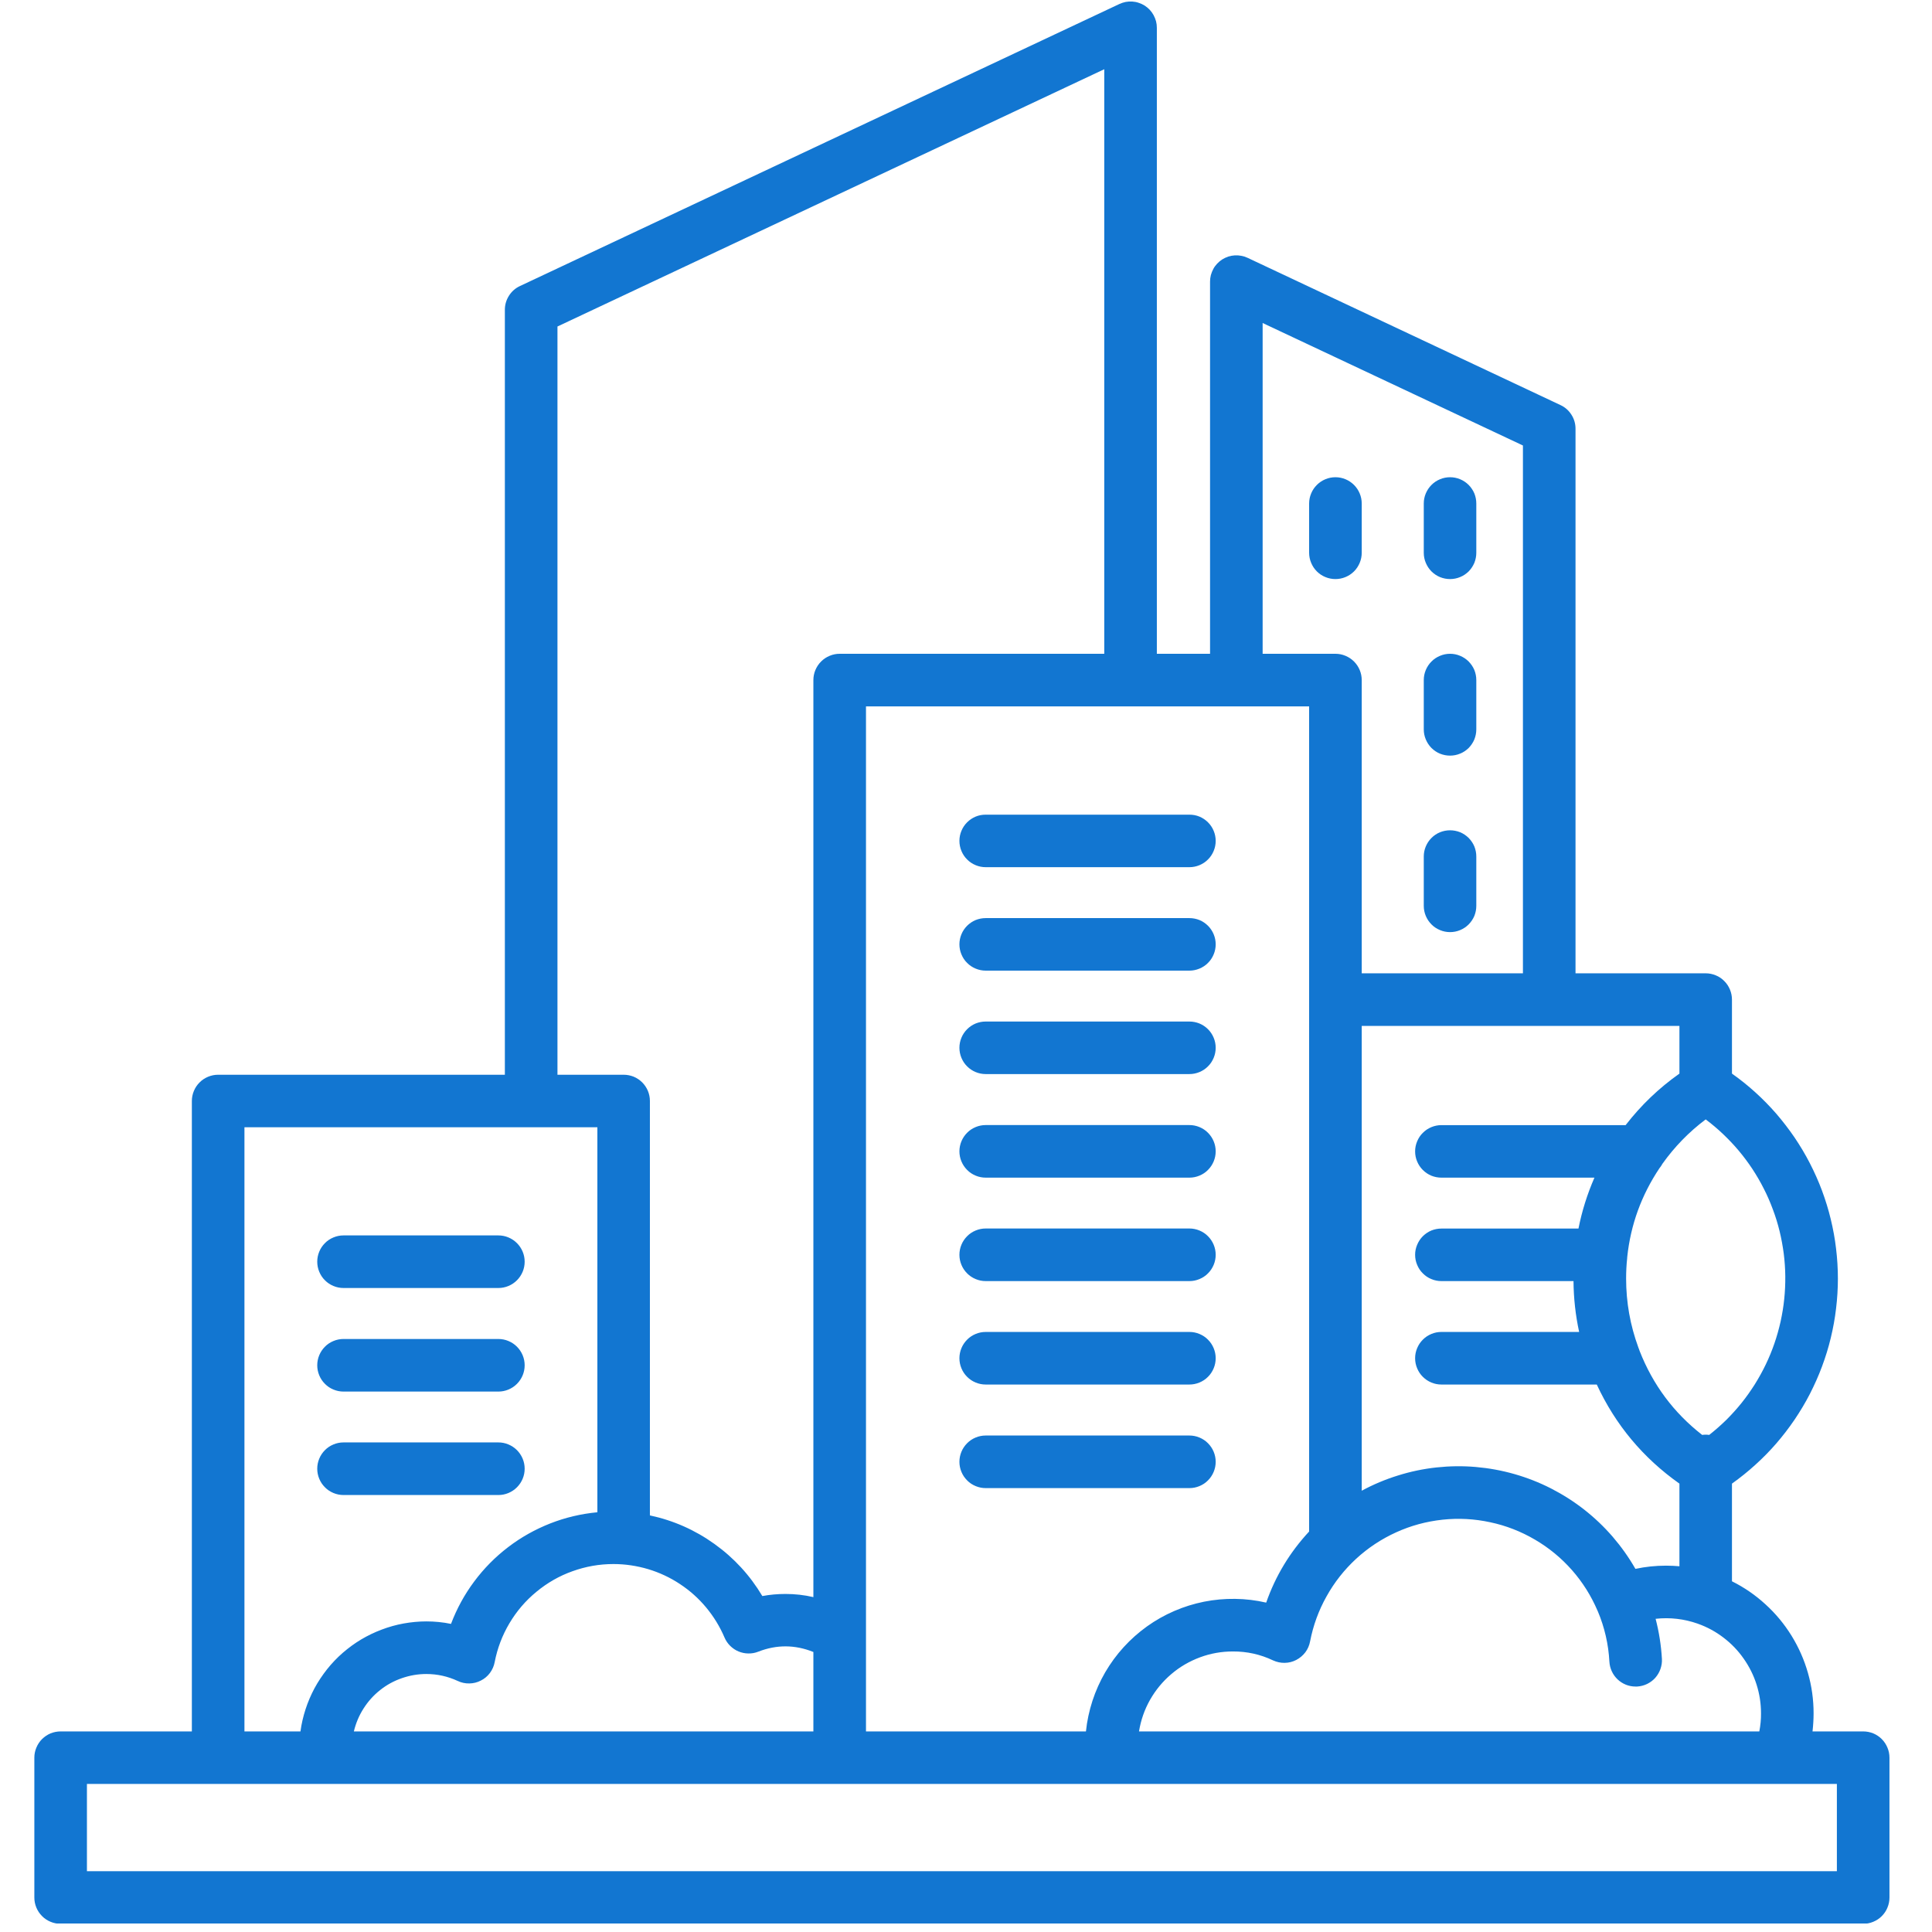 <svg version="1.2" preserveAspectRatio="xMidYMid meet" height="150" viewBox="0 0 112.5 112.5" zoomAndPan="magnify" width="150" xmlns:xlink="http://www.w3.org/1999/xlink" xmlns="http://www.w3.org/2000/svg"><defs><clipPath id="28d97176da"><path d="M 2 0 L 110.23 0 L 110.23 112.004 L 2 112.004 Z M 2 0"></path></clipPath></defs><g id="ba4edd7d52"><g clip-path="url(#28d97176da)" clip-rule="nonzero"><path d="M 18.473 73.469 C 18.473 73.266 18.512 73.07 18.59 72.883 C 18.668 72.695 18.777 72.531 18.922 72.387 C 19.062 72.242 19.23 72.133 19.418 72.055 C 19.605 71.977 19.801 71.938 20.004 71.938 L 29.02 71.938 C 29.223 71.938 29.418 71.977 29.605 72.055 C 29.793 72.133 29.957 72.242 30.102 72.387 C 30.246 72.531 30.355 72.695 30.434 72.883 C 30.512 73.07 30.551 73.266 30.551 73.469 C 30.551 73.672 30.512 73.867 30.434 74.055 C 30.355 74.242 30.246 74.406 30.102 74.551 C 29.957 74.695 29.793 74.805 29.605 74.883 C 29.418 74.961 29.223 75 29.02 75 L 20.004 75 C 19.801 75 19.605 74.961 19.418 74.883 C 19.23 74.805 19.062 74.695 18.922 74.551 C 18.777 74.41 18.668 74.242 18.59 74.055 C 18.512 73.867 18.473 73.672 18.473 73.469 Z M 20.004 81.031 L 29.02 81.031 C 29.223 81.031 29.418 80.992 29.605 80.914 C 29.793 80.836 29.957 80.727 30.102 80.582 C 30.246 80.438 30.355 80.273 30.434 80.086 C 30.512 79.898 30.551 79.703 30.551 79.5 C 30.551 79.297 30.512 79.102 30.434 78.914 C 30.355 78.727 30.246 78.562 30.102 78.418 C 29.957 78.273 29.793 78.164 29.605 78.086 C 29.418 78.008 29.223 77.969 29.02 77.969 L 20.004 77.969 C 19.801 77.969 19.605 78.008 19.418 78.086 C 19.23 78.164 19.062 78.273 18.922 78.418 C 18.777 78.562 18.668 78.727 18.59 78.914 C 18.512 79.102 18.473 79.297 18.473 79.5 C 18.473 79.703 18.512 79.898 18.59 80.086 C 18.668 80.273 18.777 80.438 18.922 80.582 C 19.062 80.727 19.23 80.836 19.418 80.914 C 19.605 80.992 19.801 81.031 20.004 81.031 Z M 20.004 87.055 L 29.02 87.055 C 29.223 87.055 29.418 87.016 29.605 86.938 C 29.793 86.859 29.957 86.75 30.102 86.605 C 30.246 86.461 30.355 86.297 30.434 86.109 C 30.512 85.922 30.551 85.727 30.551 85.523 C 30.551 85.32 30.512 85.125 30.434 84.938 C 30.355 84.75 30.246 84.586 30.102 84.441 C 29.957 84.297 29.793 84.188 29.605 84.109 C 29.418 84.031 29.223 83.992 29.02 83.992 L 20.004 83.992 C 19.801 83.992 19.605 84.031 19.418 84.109 C 19.23 84.188 19.062 84.297 18.922 84.441 C 18.777 84.586 18.668 84.75 18.59 84.938 C 18.512 85.125 18.473 85.32 18.473 85.523 C 18.473 85.727 18.512 85.922 18.59 86.109 C 18.668 86.297 18.777 86.461 18.922 86.605 C 19.062 86.75 19.23 86.859 19.418 86.938 C 19.605 87.016 19.801 87.055 20.004 87.055 Z M 57.398 50.496 L 69.258 50.496 C 69.461 50.496 69.656 50.457 69.844 50.379 C 70.031 50.301 70.199 50.191 70.34 50.047 C 70.484 49.906 70.594 49.738 70.672 49.551 C 70.75 49.363 70.789 49.168 70.789 48.965 C 70.789 48.762 70.75 48.566 70.672 48.379 C 70.594 48.191 70.484 48.027 70.34 47.883 C 70.199 47.742 70.031 47.629 69.844 47.551 C 69.656 47.473 69.461 47.438 69.258 47.438 L 57.398 47.438 C 57.195 47.438 57 47.473 56.812 47.551 C 56.625 47.629 56.457 47.742 56.316 47.883 C 56.172 48.027 56.062 48.191 55.984 48.379 C 55.906 48.566 55.867 48.762 55.867 48.965 C 55.867 49.168 55.906 49.363 55.984 49.551 C 56.062 49.738 56.172 49.906 56.316 50.047 C 56.457 50.191 56.625 50.301 56.812 50.379 C 57 50.457 57.195 50.496 57.398 50.496 Z M 57.398 56.52 L 69.258 56.52 C 69.461 56.52 69.656 56.48 69.844 56.402 C 70.031 56.324 70.199 56.215 70.34 56.07 C 70.484 55.93 70.594 55.762 70.672 55.574 C 70.75 55.387 70.789 55.191 70.789 54.988 C 70.789 54.785 70.75 54.59 70.672 54.402 C 70.594 54.215 70.484 54.051 70.34 53.906 C 70.199 53.766 70.031 53.652 69.844 53.574 C 69.656 53.5 69.461 53.461 69.258 53.461 L 57.398 53.461 C 57.195 53.461 57 53.5 56.812 53.574 C 56.625 53.652 56.457 53.766 56.316 53.906 C 56.172 54.051 56.062 54.215 55.984 54.402 C 55.906 54.59 55.867 54.785 55.867 54.988 C 55.867 55.191 55.906 55.387 55.984 55.574 C 56.062 55.762 56.172 55.93 56.316 56.07 C 56.457 56.215 56.625 56.324 56.812 56.402 C 57 56.48 57.195 56.52 57.398 56.52 Z M 57.398 62.543 L 69.258 62.543 C 69.461 62.543 69.656 62.504 69.844 62.426 C 70.031 62.348 70.199 62.238 70.34 62.094 C 70.484 61.953 70.594 61.785 70.672 61.598 C 70.75 61.41 70.789 61.215 70.789 61.012 C 70.789 60.809 70.75 60.613 70.672 60.426 C 70.594 60.238 70.484 60.074 70.34 59.93 C 70.199 59.789 70.031 59.676 69.844 59.598 C 69.656 59.523 69.461 59.484 69.258 59.484 L 57.398 59.484 C 57.195 59.484 57 59.523 56.812 59.598 C 56.625 59.676 56.457 59.789 56.316 59.93 C 56.172 60.074 56.062 60.238 55.984 60.426 C 55.906 60.613 55.867 60.809 55.867 61.012 C 55.867 61.215 55.906 61.41 55.984 61.598 C 56.062 61.785 56.172 61.953 56.316 62.094 C 56.457 62.238 56.625 62.348 56.812 62.426 C 57 62.504 57.195 62.543 57.398 62.543 Z M 57.398 68.574 L 69.258 68.574 C 69.461 68.574 69.656 68.535 69.844 68.457 C 70.031 68.379 70.199 68.27 70.34 68.125 C 70.484 67.98 70.594 67.816 70.672 67.629 C 70.75 67.441 70.789 67.246 70.789 67.043 C 70.789 66.84 70.75 66.645 70.672 66.457 C 70.594 66.27 70.484 66.105 70.34 65.961 C 70.199 65.816 70.031 65.707 69.844 65.629 C 69.656 65.551 69.461 65.512 69.258 65.512 L 57.398 65.512 C 57.195 65.512 57 65.551 56.812 65.629 C 56.625 65.707 56.457 65.816 56.316 65.961 C 56.172 66.105 56.062 66.27 55.984 66.457 C 55.906 66.645 55.867 66.84 55.867 67.043 C 55.867 67.246 55.906 67.441 55.984 67.629 C 56.062 67.816 56.172 67.98 56.316 68.125 C 56.457 68.27 56.625 68.379 56.812 68.457 C 57 68.535 57.195 68.574 57.398 68.574 Z M 57.398 74.598 L 69.258 74.598 C 69.461 74.598 69.656 74.559 69.844 74.48 C 70.031 74.402 70.199 74.293 70.34 74.148 C 70.484 74.004 70.594 73.84 70.672 73.652 C 70.75 73.465 70.789 73.27 70.789 73.066 C 70.789 72.863 70.75 72.668 70.672 72.48 C 70.594 72.293 70.484 72.129 70.34 71.984 C 70.199 71.84 70.031 71.73 69.844 71.652 C 69.656 71.574 69.461 71.535 69.258 71.535 L 57.398 71.535 C 57.195 71.535 57 71.574 56.812 71.652 C 56.625 71.73 56.457 71.84 56.316 71.984 C 56.172 72.129 56.062 72.293 55.984 72.48 C 55.906 72.668 55.867 72.863 55.867 73.066 C 55.867 73.27 55.906 73.465 55.984 73.652 C 56.062 73.84 56.172 74.004 56.316 74.148 C 56.457 74.293 56.625 74.402 56.812 74.48 C 57 74.559 57.195 74.598 57.398 74.598 Z M 57.398 80.621 L 69.258 80.621 C 69.461 80.621 69.656 80.582 69.844 80.504 C 70.031 80.426 70.199 80.316 70.34 80.172 C 70.484 80.031 70.594 79.863 70.672 79.676 C 70.75 79.488 70.789 79.293 70.789 79.09 C 70.789 78.887 70.75 78.691 70.672 78.504 C 70.594 78.316 70.484 78.152 70.34 78.008 C 70.199 77.863 70.031 77.754 69.844 77.676 C 69.656 77.598 69.461 77.559 69.258 77.559 L 57.398 77.559 C 57.195 77.559 57 77.598 56.812 77.676 C 56.625 77.754 56.457 77.863 56.316 78.008 C 56.172 78.152 56.062 78.316 55.984 78.504 C 55.906 78.691 55.867 78.887 55.867 79.09 C 55.867 79.293 55.906 79.488 55.984 79.676 C 56.062 79.863 56.172 80.031 56.316 80.172 C 56.457 80.316 56.625 80.426 56.812 80.504 C 57 80.582 57.195 80.621 57.398 80.621 Z M 57.398 86.652 L 69.258 86.652 C 69.461 86.652 69.656 86.613 69.844 86.535 C 70.031 86.457 70.199 86.348 70.34 86.203 C 70.484 86.059 70.594 85.895 70.672 85.707 C 70.75 85.52 70.789 85.324 70.789 85.121 C 70.789 84.918 70.75 84.723 70.672 84.535 C 70.594 84.348 70.484 84.184 70.34 84.039 C 70.199 83.895 70.031 83.785 69.844 83.707 C 69.656 83.629 69.461 83.59 69.258 83.59 L 57.398 83.59 C 57.195 83.59 57 83.629 56.812 83.707 C 56.625 83.785 56.457 83.895 56.316 84.039 C 56.172 84.184 56.062 84.348 55.984 84.535 C 55.906 84.723 55.867 84.918 55.867 85.121 C 55.867 85.324 55.906 85.52 55.984 85.707 C 56.062 85.895 56.172 86.059 56.316 86.203 C 56.457 86.348 56.625 86.457 56.812 86.535 C 57 86.613 57.195 86.652 57.398 86.652 Z M 79.293 32.188 L 79.293 29.32 C 79.293 29.117 79.254 28.922 79.176 28.734 C 79.098 28.547 78.988 28.383 78.844 28.238 C 78.699 28.094 78.535 27.984 78.348 27.906 C 78.16 27.828 77.965 27.789 77.762 27.789 C 77.559 27.789 77.363 27.828 77.176 27.906 C 76.988 27.984 76.824 28.094 76.68 28.238 C 76.535 28.383 76.426 28.547 76.348 28.734 C 76.27 28.922 76.23 29.117 76.23 29.32 L 76.23 32.188 C 76.23 32.391 76.27 32.586 76.348 32.773 C 76.426 32.961 76.535 33.129 76.68 33.273 C 76.824 33.414 76.988 33.527 77.176 33.602 C 77.363 33.68 77.559 33.719 77.762 33.719 C 77.965 33.719 78.16 33.68 78.348 33.602 C 78.535 33.527 78.699 33.414 78.844 33.273 C 78.988 33.129 79.098 32.961 79.176 32.773 C 79.254 32.586 79.293 32.391 79.293 32.188 Z M 84.438 33.719 C 84.641 33.719 84.836 33.68 85.023 33.602 C 85.211 33.527 85.375 33.414 85.52 33.273 C 85.66 33.129 85.773 32.961 85.852 32.773 C 85.926 32.586 85.965 32.391 85.965 32.188 L 85.965 29.32 C 85.965 29.117 85.926 28.922 85.852 28.734 C 85.773 28.547 85.66 28.383 85.52 28.238 C 85.375 28.094 85.211 27.984 85.023 27.906 C 84.836 27.828 84.641 27.789 84.438 27.789 C 84.234 27.789 84.039 27.828 83.852 27.906 C 83.664 27.984 83.496 28.094 83.355 28.238 C 83.211 28.383 83.102 28.547 83.023 28.734 C 82.945 28.922 82.906 29.117 82.906 29.32 L 82.906 32.188 C 82.906 32.391 82.945 32.586 83.023 32.773 C 83.102 32.961 83.211 33.129 83.355 33.273 C 83.496 33.414 83.664 33.527 83.852 33.605 C 84.039 33.68 84.234 33.719 84.438 33.719 Z M 84.438 44 C 84.641 44 84.836 43.961 85.023 43.883 C 85.211 43.809 85.375 43.695 85.52 43.555 C 85.66 43.41 85.773 43.242 85.852 43.055 C 85.926 42.867 85.965 42.672 85.965 42.473 L 85.965 39.602 C 85.965 39.398 85.926 39.203 85.852 39.016 C 85.773 38.828 85.66 38.664 85.52 38.52 C 85.375 38.375 85.211 38.266 85.023 38.188 C 84.836 38.109 84.641 38.07 84.438 38.07 C 84.234 38.07 84.039 38.109 83.852 38.188 C 83.664 38.266 83.496 38.375 83.355 38.52 C 83.211 38.664 83.102 38.828 83.023 39.016 C 82.945 39.203 82.906 39.398 82.906 39.602 L 82.906 42.473 C 82.906 42.672 82.945 42.867 83.023 43.055 C 83.102 43.242 83.211 43.41 83.355 43.555 C 83.496 43.695 83.664 43.809 83.852 43.887 C 84.039 43.961 84.234 44 84.438 44 Z M 84.438 54.277 C 84.641 54.277 84.836 54.238 85.023 54.16 C 85.211 54.082 85.375 53.973 85.52 53.828 C 85.66 53.684 85.773 53.52 85.852 53.332 C 85.926 53.145 85.965 52.949 85.965 52.746 L 85.965 49.875 C 85.965 49.672 85.926 49.477 85.852 49.289 C 85.773 49.102 85.66 48.938 85.52 48.793 C 85.375 48.652 85.211 48.539 85.023 48.461 C 84.836 48.387 84.641 48.348 84.438 48.348 C 84.234 48.348 84.039 48.387 83.852 48.461 C 83.664 48.539 83.496 48.652 83.355 48.793 C 83.211 48.938 83.102 49.102 83.023 49.289 C 82.945 49.477 82.906 49.672 82.906 49.875 L 82.906 52.746 C 82.906 52.949 82.945 53.145 83.023 53.332 C 83.102 53.52 83.211 53.684 83.355 53.828 C 83.496 53.973 83.664 54.082 83.852 54.16 C 84.039 54.238 84.234 54.277 84.438 54.277 Z M 110.023 102.348 L 110.023 110.492 C 110.023 110.695 109.984 110.891 109.906 111.078 C 109.832 111.266 109.719 111.43 109.578 111.574 C 109.434 111.719 109.266 111.828 109.078 111.906 C 108.891 111.984 108.695 112.023 108.492 112.023 L 3.531 112.023 C 3.328 112.023 3.133 111.984 2.945 111.906 C 2.758 111.828 2.59 111.719 2.449 111.574 C 2.305 111.43 2.195 111.266 2.117 111.078 C 2.039 110.891 2 110.695 2 110.492 L 2 102.348 C 2 102.145 2.039 101.953 2.117 101.766 C 2.195 101.578 2.305 101.41 2.449 101.266 C 2.594 101.125 2.758 101.012 2.945 100.934 C 3.133 100.859 3.328 100.82 3.531 100.82 L 11.172 100.82 L 11.172 64.113 C 11.172 63.91 11.211 63.715 11.289 63.527 C 11.367 63.34 11.477 63.172 11.621 63.031 C 11.762 62.887 11.93 62.777 12.117 62.699 C 12.305 62.621 12.5 62.582 12.703 62.582 L 29.398 62.582 L 29.398 18.039 C 29.398 17.746 29.477 17.473 29.637 17.219 C 29.797 16.969 30.008 16.781 30.277 16.656 L 65.18 0.234 C 65.297 0.18 65.418 0.141 65.547 0.113 C 65.672 0.09 65.801 0.082 65.93 0.09 C 66.059 0.098 66.184 0.121 66.305 0.164 C 66.43 0.203 66.543 0.258 66.652 0.324 C 66.762 0.395 66.859 0.477 66.949 0.57 C 67.035 0.664 67.113 0.77 67.172 0.879 C 67.234 0.992 67.281 1.113 67.316 1.238 C 67.348 1.363 67.363 1.488 67.363 1.617 L 67.363 38.07 L 70.461 38.07 L 70.461 16.398 C 70.461 16.27 70.477 16.145 70.508 16.02 C 70.543 15.895 70.59 15.773 70.652 15.66 C 70.711 15.547 70.789 15.445 70.875 15.352 C 70.965 15.258 71.062 15.176 71.172 15.105 C 71.281 15.039 71.395 14.984 71.52 14.941 C 71.641 14.902 71.766 14.879 71.895 14.871 C 72.023 14.863 72.152 14.871 72.277 14.895 C 72.406 14.918 72.527 14.957 72.645 15.012 L 90.863 23.586 C 91.133 23.711 91.344 23.898 91.504 24.148 C 91.664 24.398 91.742 24.672 91.742 24.969 L 91.742 56.676 L 99.32 56.676 C 99.523 56.676 99.719 56.715 99.906 56.793 C 100.094 56.867 100.262 56.98 100.402 57.125 C 100.547 57.266 100.656 57.434 100.734 57.621 C 100.812 57.809 100.852 58.004 100.852 58.207 L 100.852 62.516 C 101.328 62.852 101.781 63.215 102.211 63.605 C 102.645 63.996 103.051 64.414 103.434 64.852 C 103.812 65.293 104.168 65.754 104.496 66.234 C 104.82 66.715 105.121 67.215 105.387 67.734 C 105.652 68.25 105.891 68.781 106.094 69.328 C 106.297 69.875 106.469 70.43 106.605 70.996 C 106.742 71.562 106.848 72.133 106.914 72.711 C 106.984 73.289 107.02 73.871 107.02 74.453 C 107.02 75.035 106.984 75.613 106.914 76.191 C 106.848 76.77 106.742 77.344 106.605 77.91 C 106.469 78.477 106.297 79.031 106.094 79.574 C 105.891 80.121 105.652 80.652 105.387 81.172 C 105.121 81.688 104.82 82.188 104.496 82.668 C 104.168 83.152 103.812 83.613 103.434 84.051 C 103.051 84.492 102.645 84.906 102.211 85.297 C 101.781 85.688 101.328 86.051 100.852 86.391 L 100.852 92.078 C 101.566 92.434 102.219 92.883 102.805 93.422 C 103.395 93.957 103.898 94.566 104.32 95.246 C 104.738 95.926 105.059 96.648 105.277 97.418 C 105.496 98.184 105.605 98.969 105.605 99.766 C 105.605 100.117 105.582 100.469 105.543 100.82 L 108.492 100.82 C 108.695 100.82 108.891 100.859 109.078 100.934 C 109.266 101.012 109.434 101.125 109.574 101.266 C 109.719 101.41 109.828 101.578 109.906 101.766 C 109.984 101.953 110.023 102.145 110.023 102.348 Z M 98.871 94.551 C 98.863 94.551 98.855 94.547 98.852 94.543 C 98.059 94.266 97.246 94.172 96.41 94.262 L 96.406 94.262 C 96.605 95.027 96.727 95.805 96.773 96.594 C 96.785 96.797 96.754 96.992 96.688 97.184 C 96.621 97.375 96.52 97.547 96.387 97.699 C 96.25 97.852 96.09 97.969 95.906 98.059 C 95.727 98.145 95.531 98.195 95.328 98.207 C 95.301 98.207 95.273 98.207 95.242 98.207 C 95.047 98.207 94.859 98.172 94.68 98.102 C 94.496 98.027 94.336 97.926 94.191 97.789 C 94.051 97.656 93.938 97.5 93.855 97.32 C 93.773 97.145 93.727 96.957 93.715 96.762 C 93.66 95.738 93.434 94.758 93.035 93.812 C 93.031 93.809 93.031 93.805 93.027 93.801 C 93.027 93.797 93.027 93.793 93.023 93.789 C 92.652 92.922 92.156 92.133 91.535 91.426 C 90.91 90.719 90.195 90.129 89.379 89.652 C 88.566 89.176 87.699 88.836 86.777 88.641 C 85.855 88.441 84.93 88.391 83.992 88.492 C 83.055 88.594 82.156 88.836 81.297 89.227 C 80.438 89.617 79.664 90.129 78.969 90.766 C 78.277 91.406 77.699 92.137 77.242 92.961 C 76.781 93.781 76.465 94.656 76.285 95.582 C 76.242 95.816 76.148 96.027 76.008 96.215 C 75.863 96.402 75.688 96.551 75.477 96.66 C 75.266 96.77 75.043 96.824 74.805 96.828 C 74.57 96.832 74.344 96.781 74.129 96.684 C 73.391 96.332 72.609 96.16 71.789 96.164 C 71.133 96.164 70.492 96.277 69.879 96.504 C 69.262 96.734 68.699 97.059 68.199 97.488 C 67.699 97.914 67.289 98.414 66.965 98.984 C 66.641 99.559 66.43 100.168 66.324 100.82 L 102.445 100.82 C 102.512 100.469 102.547 100.121 102.543 99.766 C 102.543 99.195 102.457 98.637 102.285 98.094 C 102.113 97.551 101.859 97.043 101.531 96.578 C 101.203 96.109 100.812 95.703 100.359 95.359 C 99.906 95.012 99.41 94.742 98.871 94.551 Z M 99.32 65.184 C 98.348 65.914 97.508 66.777 96.801 67.77 C 96.754 67.859 96.699 67.941 96.633 68.02 C 95.582 69.59 94.953 71.312 94.754 73.191 L 94.754 73.199 C 94.754 73.211 94.754 73.227 94.75 73.242 C 94.75 73.246 94.75 73.254 94.75 73.262 C 94.707 73.656 94.688 74.051 94.688 74.449 C 94.688 75.832 94.926 77.168 95.402 78.465 L 95.402 78.469 C 95.43 78.531 95.453 78.594 95.473 78.66 C 96.242 80.625 97.453 82.258 99.117 83.555 C 99.254 83.535 99.391 83.535 99.527 83.555 C 99.875 83.281 100.207 82.988 100.523 82.68 C 100.836 82.367 101.133 82.039 101.41 81.695 C 101.688 81.348 101.941 80.988 102.18 80.613 C 102.414 80.238 102.629 79.852 102.82 79.453 C 103.012 79.055 103.18 78.645 103.324 78.227 C 103.469 77.809 103.586 77.383 103.684 76.953 C 103.777 76.52 103.852 76.082 103.895 75.645 C 103.941 75.203 103.961 74.762 103.957 74.32 C 103.953 73.875 103.922 73.438 103.867 72.996 C 103.809 72.559 103.73 72.125 103.625 71.691 C 103.52 71.262 103.391 70.84 103.234 70.426 C 103.082 70.012 102.906 69.605 102.703 69.211 C 102.504 68.816 102.281 68.434 102.039 68.066 C 101.793 67.695 101.531 67.344 101.246 67.004 C 100.961 66.664 100.656 66.344 100.336 66.039 C 100.016 65.734 99.676 65.449 99.324 65.184 Z M 79.293 59.738 L 79.293 86.805 C 79.965 86.441 80.668 86.145 81.402 85.918 C 82.133 85.688 82.883 85.531 83.645 85.449 C 84.406 85.367 85.168 85.355 85.934 85.422 C 86.699 85.488 87.449 85.625 88.188 85.836 C 88.926 86.047 89.633 86.324 90.316 86.672 C 91 87.023 91.645 87.434 92.25 87.906 C 92.852 88.379 93.406 88.906 93.906 89.484 C 94.406 90.066 94.848 90.688 95.23 91.355 C 95.816 91.23 96.41 91.168 97.012 91.168 C 97.273 91.168 97.535 91.18 97.793 91.203 L 97.793 86.391 C 95.676 84.895 94.07 82.973 92.98 80.621 L 83.934 80.621 C 83.73 80.621 83.535 80.582 83.348 80.504 C 83.16 80.426 82.996 80.316 82.852 80.172 C 82.707 80.031 82.598 79.863 82.52 79.676 C 82.441 79.488 82.402 79.293 82.402 79.09 C 82.402 78.887 82.441 78.691 82.52 78.504 C 82.598 78.316 82.707 78.152 82.852 78.008 C 82.996 77.863 83.16 77.754 83.348 77.676 C 83.535 77.598 83.73 77.559 83.934 77.559 L 91.953 77.559 C 91.742 76.586 91.633 75.598 91.625 74.598 L 83.934 74.598 C 83.73 74.598 83.535 74.559 83.348 74.48 C 83.16 74.406 82.996 74.293 82.852 74.148 C 82.707 74.008 82.598 73.84 82.52 73.652 C 82.441 73.465 82.402 73.27 82.402 73.066 C 82.402 72.863 82.441 72.672 82.52 72.484 C 82.598 72.297 82.707 72.129 82.852 71.984 C 82.996 71.844 83.16 71.73 83.348 71.652 C 83.535 71.578 83.73 71.539 83.934 71.539 L 91.914 71.539 C 92.117 70.516 92.426 69.531 92.844 68.574 L 83.934 68.574 C 83.73 68.574 83.535 68.535 83.348 68.461 C 83.16 68.383 82.996 68.27 82.852 68.129 C 82.707 67.984 82.598 67.82 82.52 67.633 C 82.441 67.445 82.402 67.25 82.402 67.047 C 82.402 66.844 82.441 66.648 82.52 66.461 C 82.598 66.273 82.707 66.105 82.852 65.965 C 82.996 65.82 83.16 65.711 83.348 65.633 C 83.535 65.555 83.73 65.516 83.934 65.516 L 94.66 65.516 C 95.555 64.359 96.598 63.359 97.793 62.516 L 97.793 59.738 Z M 73.523 38.07 L 77.762 38.07 C 77.965 38.07 78.16 38.109 78.348 38.188 C 78.535 38.266 78.699 38.375 78.844 38.52 C 78.988 38.664 79.098 38.828 79.176 39.016 C 79.254 39.203 79.293 39.398 79.293 39.602 L 79.293 56.676 L 88.68 56.676 L 88.68 25.941 L 73.523 18.809 Z M 50.426 41.133 L 50.426 100.82 L 63.234 100.82 C 63.297 100.211 63.426 99.617 63.613 99.039 C 63.801 98.461 64.051 97.906 64.355 97.379 C 64.664 96.852 65.02 96.363 65.434 95.91 C 65.844 95.461 66.297 95.059 66.793 94.703 C 67.289 94.348 67.816 94.051 68.375 93.809 C 68.934 93.566 69.516 93.387 70.113 93.266 C 70.711 93.148 71.312 93.094 71.922 93.102 C 72.535 93.109 73.137 93.184 73.73 93.32 C 74.273 91.766 75.109 90.387 76.23 89.18 L 76.23 41.133 Z M 35.719 91.074 C 34.902 91.074 34.105 91.215 33.336 91.492 C 32.566 91.766 31.867 92.168 31.238 92.688 C 30.605 93.207 30.082 93.82 29.664 94.523 C 29.246 95.227 28.961 95.98 28.805 96.785 C 28.762 97.016 28.668 97.227 28.527 97.418 C 28.387 97.605 28.211 97.754 28 97.859 C 27.789 97.969 27.566 98.023 27.328 98.027 C 27.094 98.031 26.867 97.984 26.656 97.883 C 26.074 97.613 25.465 97.477 24.824 97.477 C 24.336 97.477 23.863 97.559 23.402 97.719 C 22.938 97.879 22.516 98.109 22.133 98.414 C 21.75 98.719 21.43 99.074 21.168 99.488 C 20.906 99.898 20.719 100.344 20.605 100.82 L 47.363 100.82 L 47.363 96.195 C 46.297 95.766 45.227 95.758 44.156 96.176 C 43.969 96.25 43.777 96.285 43.578 96.281 C 43.379 96.281 43.188 96.238 43.004 96.164 C 42.82 96.086 42.66 95.977 42.516 95.836 C 42.375 95.695 42.266 95.535 42.188 95.352 C 41.918 94.719 41.562 94.137 41.121 93.605 C 40.68 93.074 40.172 92.621 39.598 92.242 C 39.023 91.859 38.402 91.57 37.742 91.371 C 37.082 91.176 36.41 91.074 35.719 91.074 Z M 32.461 62.582 L 36.312 62.582 C 36.516 62.582 36.711 62.621 36.898 62.695 C 37.086 62.773 37.254 62.887 37.395 63.027 C 37.539 63.172 37.648 63.336 37.727 63.523 C 37.805 63.711 37.844 63.906 37.844 64.109 L 37.844 88.242 C 39.215 88.535 40.469 89.09 41.605 89.906 C 42.746 90.723 43.672 91.734 44.391 92.938 C 44.836 92.855 45.285 92.816 45.742 92.816 C 46.289 92.816 46.828 92.875 47.363 93 L 47.363 39.602 C 47.363 39.398 47.402 39.203 47.48 39.016 C 47.559 38.828 47.668 38.664 47.812 38.52 C 47.957 38.375 48.121 38.266 48.309 38.188 C 48.496 38.109 48.691 38.07 48.895 38.07 L 64.301 38.07 L 64.301 4.031 L 32.461 19.012 Z M 14.234 100.82 L 17.496 100.82 C 17.555 100.379 17.656 99.949 17.793 99.527 C 17.93 99.105 18.105 98.699 18.312 98.309 C 18.523 97.918 18.77 97.551 19.043 97.203 C 19.32 96.855 19.625 96.535 19.961 96.242 C 20.297 95.953 20.652 95.691 21.031 95.465 C 21.414 95.238 21.812 95.047 22.227 94.891 C 22.641 94.734 23.07 94.613 23.504 94.535 C 23.941 94.457 24.383 94.414 24.824 94.414 C 25.309 94.414 25.789 94.461 26.262 94.559 C 26.598 93.672 27.047 92.848 27.613 92.09 C 28.18 91.328 28.84 90.66 29.594 90.086 C 30.344 89.512 31.164 89.055 32.047 88.707 C 32.926 88.363 33.84 88.148 34.785 88.059 L 34.785 65.641 L 14.234 65.641 Z M 106.961 103.879 L 5.062 103.879 L 5.062 108.961 L 106.961 108.961 Z M 106.961 103.879" style="stroke:none;fill-rule:nonzero;fill:#1276d1;fill-opacity:1;"></path></g></g></svg>